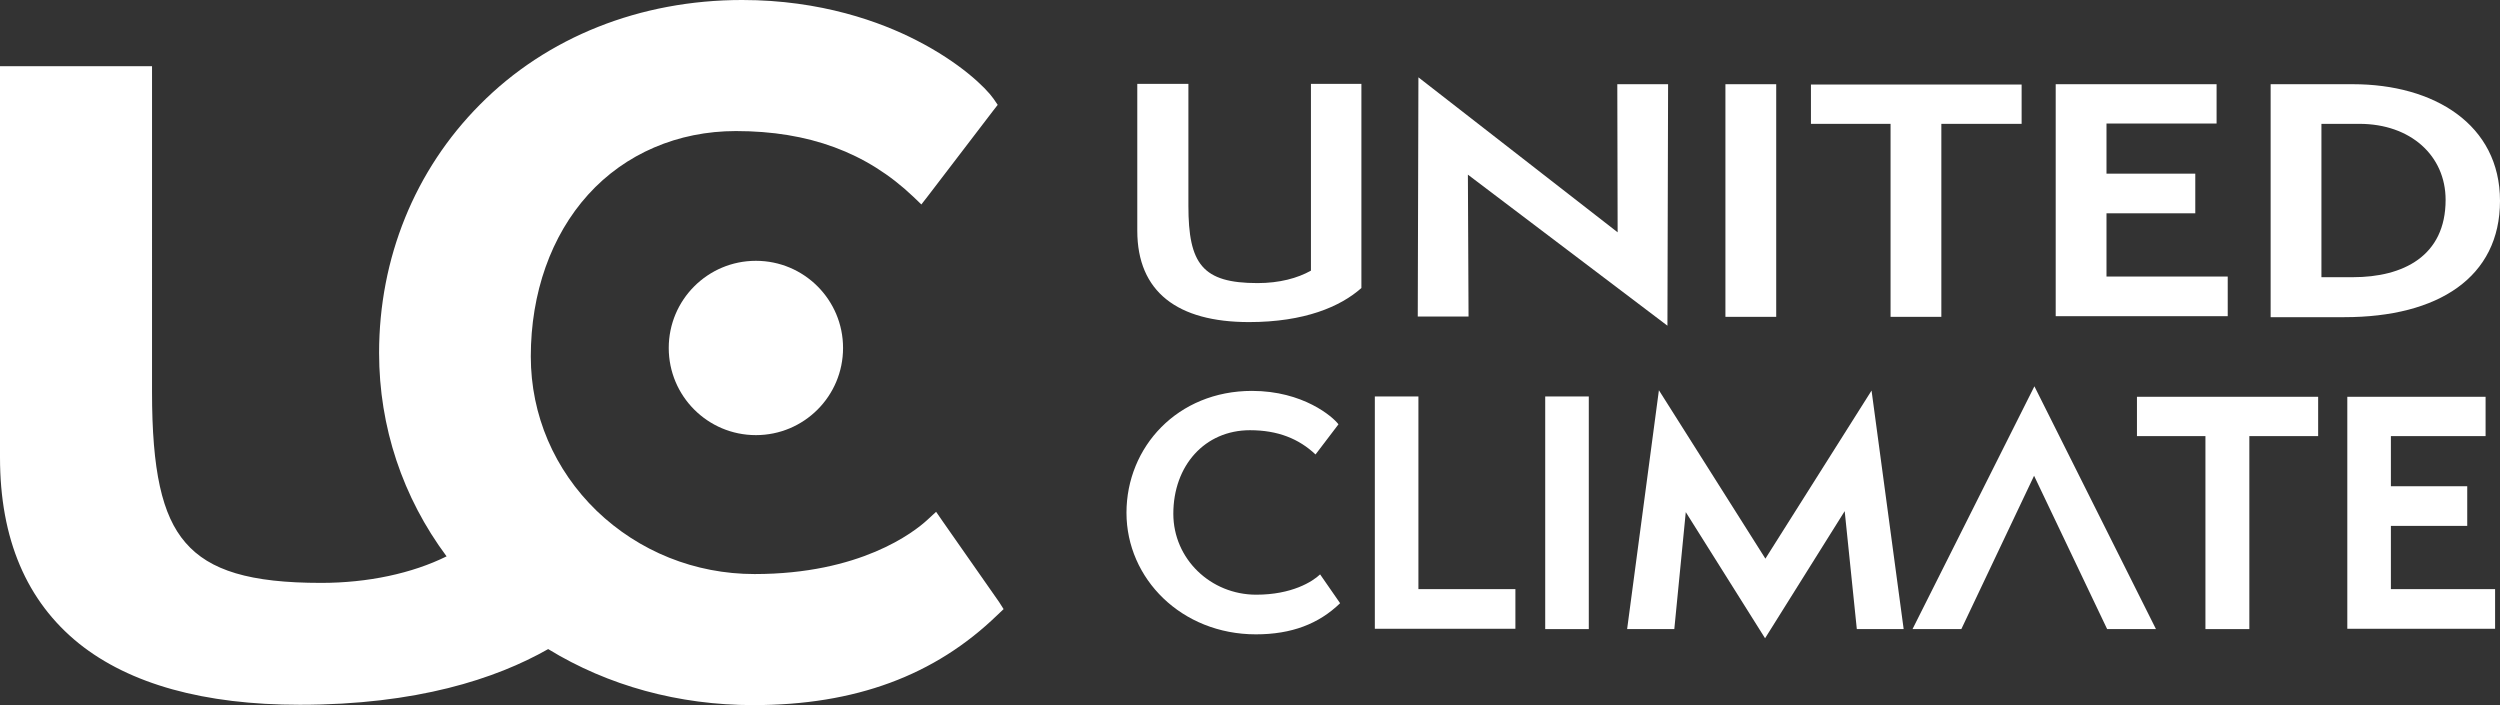 <?xml version="1.0" encoding="UTF-8"?>
<svg xmlns="http://www.w3.org/2000/svg" id="Ebene_1" data-name="Ebene 1" viewBox="0 0 763 215.2">
  <rect x="0" y="0" width="763" height="215.2" fill="#333333" stroke="none"/>
  <defs>
    <style>
      .cls-1 {
        fill: #fff;
      }
    </style>
  </defs>
  <path class="cls-1" d="M230.7,79.6c14.7,0,26.6,11.9,26.6,26.6s-11.9,26.6-26.6,26.6-26.6-11.9-26.6-26.6,11.9-26.6,26.6-26.6h0Z"></path>
  <path class="cls-1" d="M400,25.6h15.5v62.3c-6.4,5.7-17.4,10.4-34.3,10.4-21.8,0-34.1-9.2-34.1-27.9V25.6h15.6v37.2c0,17.8,4.3,23.6,21.1,23.6,6.7,0,12.2-1.5,16.3-3.8V25.6h-.1Z"></path>
  <path class="cls-1" d="M448,53.3l.2,43.3h-15.5l.2-73,60.8,47.3-.1-45.2h15.5l-.2,73.7s-60.9-46.1-60.9-46.1Z"></path>
  <path class="cls-1" d="M526.6,96.7V25.7h15.5v71h-15.5Z"></path>
  <path class="cls-1" d="M577,96.7v-58.9h-24.3v-12h64.3v12h-24.5v58.9h-15.5Z"></path>
  <path class="cls-1" d="M627.4,96.6V25.7h49.1v12h-33.6v15.3h27.1v12.1h-27.1v19.3h37v12.1h-52.5v.1Z"></path>
  <path class="cls-1" d="M693,96.7V25.7h25.1c24.8,0,44.9,12.3,44.9,35.6s-18.8,35.5-47.5,35.5h-22.5v-.1ZM718.1,84.6c15.3,0,28.3-6.4,28.3-23.6,0-13.5-10.7-23.2-26.3-23.2h-11.6v46.8h9.6Z"></path>
  <path class="cls-1" d="M409,184.1c-6.5,6.3-14.8,9.5-25.7,9.5-22.7,0-39.5-17-39.5-37.1s15.6-37.2,38.3-37.2c15.6,0,24.7,7.9,26.4,10.2l-7,9.2c-5.1-4.8-11.5-7.4-20-7.4-13.8,0-23.4,10.8-23.4,25.5,0,13.8,11.4,24.7,25.3,24.7,10.9,0,17.2-4,19.5-6.2l6.1,8.8h0Z"></path>
  <path class="cls-1" d="M419.6,191.9v-70.9h13.3v58.8h29.6v12.1h-42.9Z"></path>
  <path class="cls-1" d="M471.6,192v-71h13.3v71h-13.3Z"></path>
  <path class="cls-1" d="M566.7,192l-3.7-36-24.3,38.8-24.2-38.5-3.5,35.7h-14.4l9.7-72.9,32.5,51.4,32.4-51.3,9.8,72.8h-14.3Z"></path>
  <path class="cls-1" d="M673.1,192v-58.9h-20.9v-12h55.3v12h-21v58.9h-13.4,0Z"></path>
  <path class="cls-1" d="M716.4,191.9v-70.8h42.2v12h-28.9v15.3h23.3v12.1h-23.3v19.3h31.8v12.1h-45.1Z"></path>
  <polygon class="cls-1" points="643.1 192 658 192 620.9 117.9 583.7 192 598.6 192 620.8 145.2 643.1 192"></polygon>
  <path class="cls-1" d="M304.9,183.7l-17.2-24.6-2-2.9-2.6,2.4c-4.2,3.9-20.6,16.6-52.8,16.6-18.2,0-35.3-6.9-48.2-19.3-12.9-12.5-20.1-29.2-20.1-47.1,0-19.4,6.2-36.9,17.5-49.4s27.4-19.4,45.1-19.4c22.2,0,39.9,6.5,54.1,20l2.5,2.4,2.1-2.7,19.8-25.9,1.4-1.8-1.3-1.9c-2.4-3.4-10.2-11-23.5-17.8-10.9-5.6-29.1-12.3-53.2-12.3-31.1,0-59.6,11.3-80,31.9-19.9,20-30.8,46.9-30.8,75.8,0,22.6,7.2,44.1,20.6,62.1-10.5,5.2-24,8.1-38.3,8.1-21.6,0-34-3.7-41.4-12.3-7.2-8.3-10.2-22.1-10.2-46V20.2H0v119.4c0,24.9,8.1,43.9,24.1,56.8,15.5,12.4,38.2,18.7,67.4,18.7,35.6,0,59.8-7.9,75.8-17,18.3,11.2,39.8,17.1,62.6,17.1,31.1,0,55.4-9,74.5-27.5l1.9-1.8-1.4-2.2h0Z"></path>
</svg>
